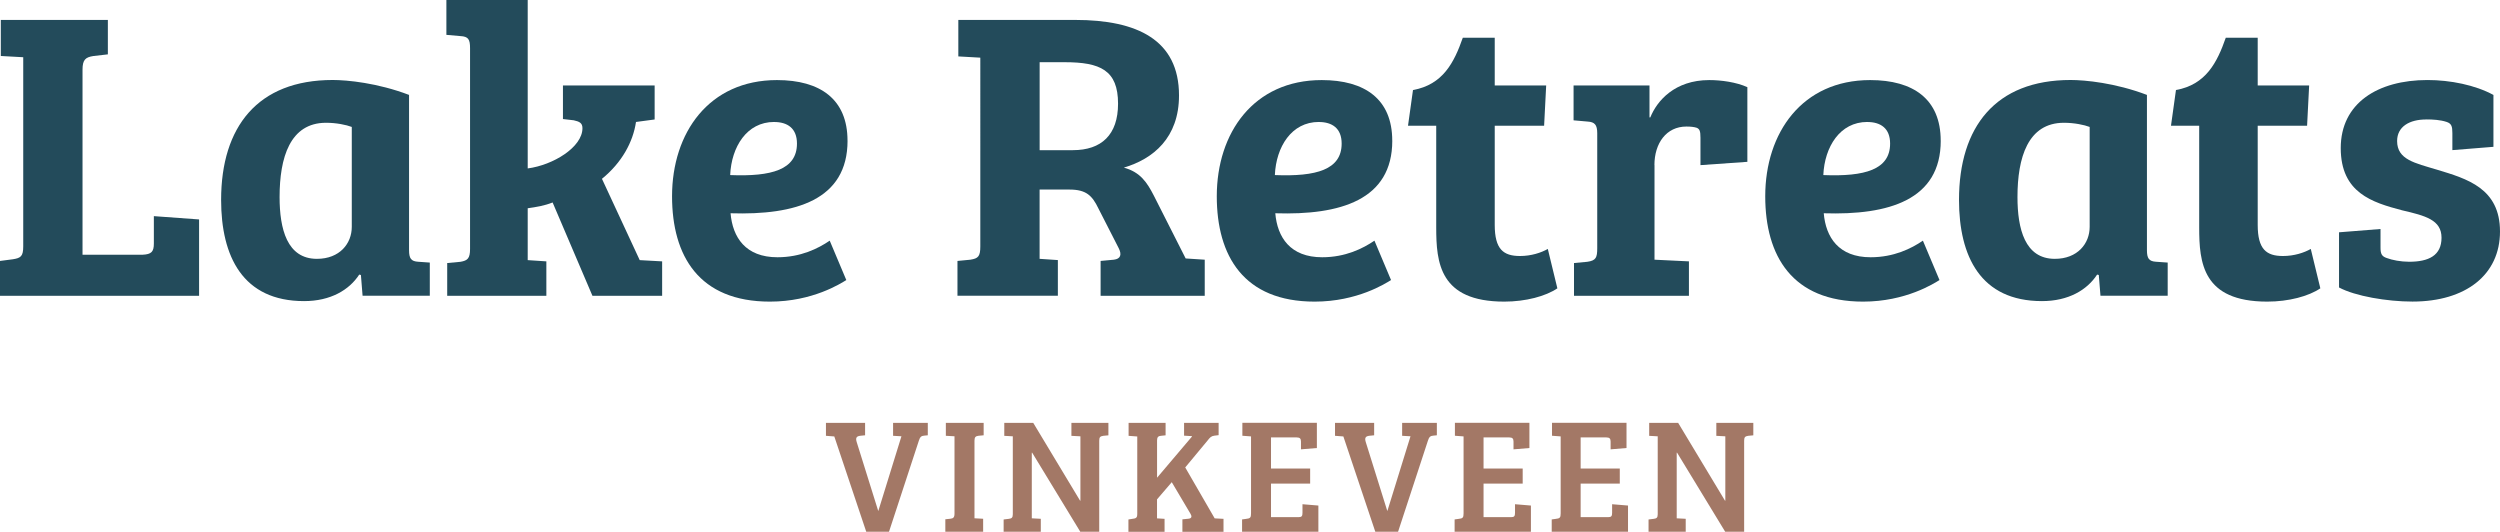 <?xml version="1.0" encoding="UTF-8"?><svg id="Laag_2" xmlns="http://www.w3.org/2000/svg" viewBox="0 0 583.18 124.04"><g id="Laag_1-2"><path d="M5.42,13.35l-5.23-.29V4.65h24.97v8.03l-3.39.39c-1.84.29-2.52.87-2.52,3.19v43.16h14.03c2.03-.1,2.61-.68,2.61-2.61v-6.39l10.55.77v17.81H0v-8.13l3-.39c1.84-.29,2.42-.68,2.42-3V13.35Z" fill="#234b5b"/><path d="M95.42,58.35c0,1.94.48,2.61,2.13,2.71l2.71.19v7.74h-15.68l-.39-4.84-.39-.1c-2.32,3.58-6.68,6.19-12.87,6.19-14.32,0-19.35-10.45-19.35-23.61,0-17.03,8.52-27.97,26.03-27.97,3.39,0,10.45.68,17.81,3.48v36.19ZM82.06,29.61c-1.26-.48-3.58-.97-6-.97-8.42,0-10.84,8.13-10.84,17.32,0,7.45,1.74,14.42,8.71,14.42,5.32,0,8.13-3.58,8.13-7.45v-23.32Z" fill="#234b5b"/><path d="M123.1,60.68l4.35.29v8.03h-23.13v-7.64l3.1-.29c1.65-.29,2.23-.77,2.23-3V11.23c0-2.03-.39-2.71-2.23-2.81l-3.29-.29V0h18.97v39.29c5.9-.77,12.77-4.94,12.77-9.39,0-1.26-.77-1.55-2.03-1.84l-2.52-.29v-7.84h21.39v7.94l-4.35.58c-.68,4.65-3.29,9.48-7.94,13.26l8.81,18.97,5.23.29v8.03h-16.26l-9.29-21.77c-1.94.77-3.77,1.06-5.81,1.35v12.1Z" fill="#234b5b"/><path d="M197.71,32.81c0,13.84-12.1,17.42-27.29,16.94.48,5.61,3.48,10.26,10.94,10.26,5.42,0,9.48-2.03,12.19-3.87l3.87,9.19c-1.26.77-7.84,5.03-17.81,5.03-16.55,0-22.84-10.64-22.84-24.58,0-14.81,8.61-27.1,24.48-27.1,10.06,0,16.45,4.45,16.45,14.13ZM180.59,28.45c-6.39,0-9.97,5.81-10.26,12.39,9.68.39,15.58-1.26,15.58-7.35,0-3.58-2.23-5.03-5.32-5.03Z" fill="#234b5b"/><path d="M223.36,60.87l3-.29c1.84-.29,2.32-.77,2.32-3.1V13.45l-5.13-.29V4.65h27.29c14.42,0,24.19,4.65,24.19,17.61,0,9.87-6,14.81-12.87,16.84,3.87,1.06,5.42,3.48,6.97,6.48l7.45,14.71,4.45.29v8.42h-24.29v-8.13l3.1-.29c1.55-.19,1.94-1.16,1.06-2.81l-4.65-9.1c-1.45-3-2.81-4.45-6.77-4.45h-6.97v16.16l4.26.29v8.32h-23.42v-8.13ZM250.26,35.03c6.68,0,10.55-3.58,10.55-10.84,0-7.84-4.16-9.68-12.48-9.68h-5.81v20.52h7.74Z" fill="#234b5b"/><path d="M324.78,32.81c0,13.84-12.1,17.42-27.29,16.94.48,5.61,3.48,10.26,10.94,10.26,5.42,0,9.48-2.03,12.19-3.87l3.87,9.19c-1.26.77-7.84,5.03-17.81,5.03-16.55,0-22.84-10.64-22.84-24.58,0-14.81,8.61-27.1,24.48-27.1,10.06,0,16.45,4.45,16.45,14.13ZM307.65,28.45c-6.39,0-9.97,5.81-10.26,12.39,9.68.39,15.58-1.26,15.58-7.35,0-3.58-2.23-5.03-5.32-5.03Z" fill="#234b5b"/><path d="M329.62,21c6.97-1.26,9.58-6.39,11.61-12.19h7.45v11.13h12l-.48,9.39h-11.52v23.13c0,5.71,2.03,7.26,5.9,7.26,2.61,0,4.94-.77,6.48-1.65l2.23,9.19c-2.71,1.84-7.36,3.1-12.39,3.1-15.1,0-15.87-9.1-15.87-17.32v-23.71h-6.58l1.16-8.32Z" fill="#234b5b"/><path d="M385.95,38.52v22.06l8.03.39v8.03h-26.81v-7.64l3.1-.29c2.03-.29,2.32-.97,2.32-3.19v-26.81c0-1.94-.58-2.61-2.23-2.71l-3.29-.29v-8.13h17.71v7.45h.19c1.55-3.87,5.71-8.71,13.74-8.71,2.81,0,6.29.48,8.9,1.65v17.42l-10.94.77v-6.39c0-1.55-.19-2.03-.87-2.32-.58-.19-1.35-.29-2.42-.29-4.65,0-7.45,3.87-7.45,9Z" fill="#234b5b"/><path d="M452.72,32.81c0,13.84-12.1,17.42-27.29,16.94.48,5.61,3.48,10.26,10.94,10.26,5.42,0,9.48-2.03,12.19-3.87l3.87,9.19c-1.26.77-7.84,5.03-17.81,5.03-16.55,0-22.84-10.64-22.84-24.58,0-14.81,8.61-27.1,24.48-27.1,10.06,0,16.45,4.45,16.45,14.13ZM435.59,28.45c-6.39,0-9.97,5.81-10.26,12.39,9.68.39,15.58-1.26,15.58-7.35,0-3.58-2.23-5.03-5.32-5.03Z" fill="#234b5b"/><path d="M500.82,58.35c0,1.94.48,2.61,2.13,2.71l2.71.19v7.74h-15.68l-.39-4.84-.39-.1c-2.32,3.58-6.68,6.19-12.87,6.19-14.32,0-19.35-10.45-19.35-23.61,0-17.03,8.52-27.97,26.03-27.97,3.39,0,10.45.68,17.81,3.48v36.19ZM487.46,29.61c-1.26-.48-3.58-.97-6-.97-8.42,0-10.84,8.13-10.84,17.32,0,7.45,1.74,14.42,8.71,14.42,5.32,0,8.13-3.58,8.13-7.45v-23.32Z" fill="#234b5b"/><path d="M507.6,21c6.97-1.26,9.58-6.39,11.61-12.19h7.45v11.13h12l-.48,9.39h-11.52v23.13c0,5.71,2.03,7.26,5.9,7.26,2.61,0,4.94-.77,6.48-1.65l2.23,9.19c-2.71,1.84-7.36,3.1-12.39,3.1-15.1,0-15.87-9.1-15.87-17.32v-23.71h-6.58l1.16-8.32Z" fill="#234b5b"/><path d="M565.95,27.87c-3.87,0-6.77,1.65-6.77,5.03,0,4.35,4.16,5.13,9.29,6.68,7.06,2.13,14.71,4.35,14.71,14.42s-7.94,16.35-20.42,16.35c-5.9,0-13.35-1.26-17.13-3.29v-12.87l9.68-.77v4.35c0,1.45.29,2.03,1.45,2.42,1.26.48,3.29.87,5.23.87,4.55,0,7.55-1.45,7.55-5.61s-3.77-5.13-9.19-6.39c-6.97-1.84-14.32-4.06-14.32-14.52s8.61-15.87,20.23-15.87c5.32,0,11.13,1.16,15.39,3.48v12.1l-9.58.77v-3.97c0-1.55-.19-2.23-1.35-2.61-1.45-.48-3.19-.58-4.74-.58Z" fill="#234b5b"/><path d="M204.86,119.15h.04l5.38-17.38-1.95-.11v-3.02h8.1v2.9l-.84.08c-.69.04-.99.34-1.26,1.22l-6.95,21.2h-5.31l-7.45-22.23-1.95-.15v-3.02h9.13v2.9l-1.11.11c-.92.11-1.15.5-.84,1.49l5,16Z" fill="#a37866"/><path d="M222.66,101.77l-2.02-.11v-3.02h8.82v2.9l-1.18.11c-.69.08-.96.31-.96,1.15v18.1l2.02.11v3.02h-8.82v-2.9l1.15-.12c.69-.08.99-.27.99-1.22v-18.03Z" fill="#a37866"/><path d="M256.43,124.04h-4.43l-11.23-18.45h-.08v15.32l2.1.11v3.02h-8.67v-2.86l1.22-.15c.65-.08.92-.27.92-1.07v-18.18l-1.99-.11v-3.02h6.76l10.92,18.14h.08v-15.01l-2.1-.11v-3.02h8.63v2.9l-1.18.11c-.73.11-.96.31-.96,1.15v21.24Z" fill="#a37866"/><path d="M263.23,124.04v-2.86l1.18-.19c.73-.08.88-.42.88-1.07v-18.1l-2.02-.15v-3.02h8.63v2.9l-1.07.11c-.61.04-.92.31-.92,1.03v8.75l8.13-9.59v-.11l-1.83-.11v-2.98h8.06v2.86l-.99.12c-.73.08-1.07.46-1.57,1.11l-5.23,6.3,6.87,11.88,2.06.11v3.02h-9.59v-2.9l1.45-.15c.73-.08.8-.53.46-1.11l-4.39-7.41-3.44,4.01v4.43l1.76.11v3.02h-8.44Z" fill="#a37866"/><path d="M289.73,121.17l.88-.12c1.03-.11,1.22-.27,1.22-1.3v-17.95l-2.02-.15v-3.02h17.38v5.88l-3.71.31v-1.79c0-.69-.23-.99-.99-.99h-6v7.26h9.13v3.51h-9.13v7.83h6.42c.76,0,.92-.27.92-1.03v-1.99l3.71.31v6.11h-17.8v-2.86Z" fill="#a37866"/><path d="M323.61,119.15h.04l5.38-17.38-1.95-.11v-3.02h8.1v2.9l-.84.08c-.69.04-.99.34-1.26,1.22l-6.95,21.2h-5.31l-7.45-22.23-1.95-.15v-3.02h9.13v2.9l-1.11.11c-.92.11-1.15.5-.84,1.49l5,16Z" fill="#a37866"/><path d="M339.31,121.17l.88-.12c1.03-.11,1.22-.27,1.22-1.3v-17.95l-2.02-.15v-3.02h17.38v5.88l-3.71.31v-1.79c0-.69-.23-.99-.99-.99h-6v7.26h9.13v3.51h-9.13v7.83h6.42c.76,0,.92-.27.92-1.03v-1.99l3.71.31v6.11h-17.8v-2.86Z" fill="#a37866"/><path d="M361.96,121.17l.88-.12c1.03-.11,1.22-.27,1.22-1.3v-17.95l-2.02-.15v-3.02h17.38v5.88l-3.71.31v-1.79c0-.69-.23-.99-.99-.99h-6v7.26h9.13v3.51h-9.13v7.83h6.42c.76,0,.92-.27.92-1.03v-1.99l3.71.31v6.11h-17.8v-2.86Z" fill="#a37866"/><path d="M406.87,124.04h-4.43l-11.23-18.45h-.08v15.32l2.1.11v3.02h-8.67v-2.86l1.22-.15c.65-.08.92-.27.92-1.07v-18.18l-1.99-.11v-3.02h6.76l10.92,18.14h.08v-15.01l-2.1-.11v-3.02h8.63v2.9l-1.18.11c-.73.11-.96.31-.96,1.15v21.24Z" fill="#a37866"/></g></svg>